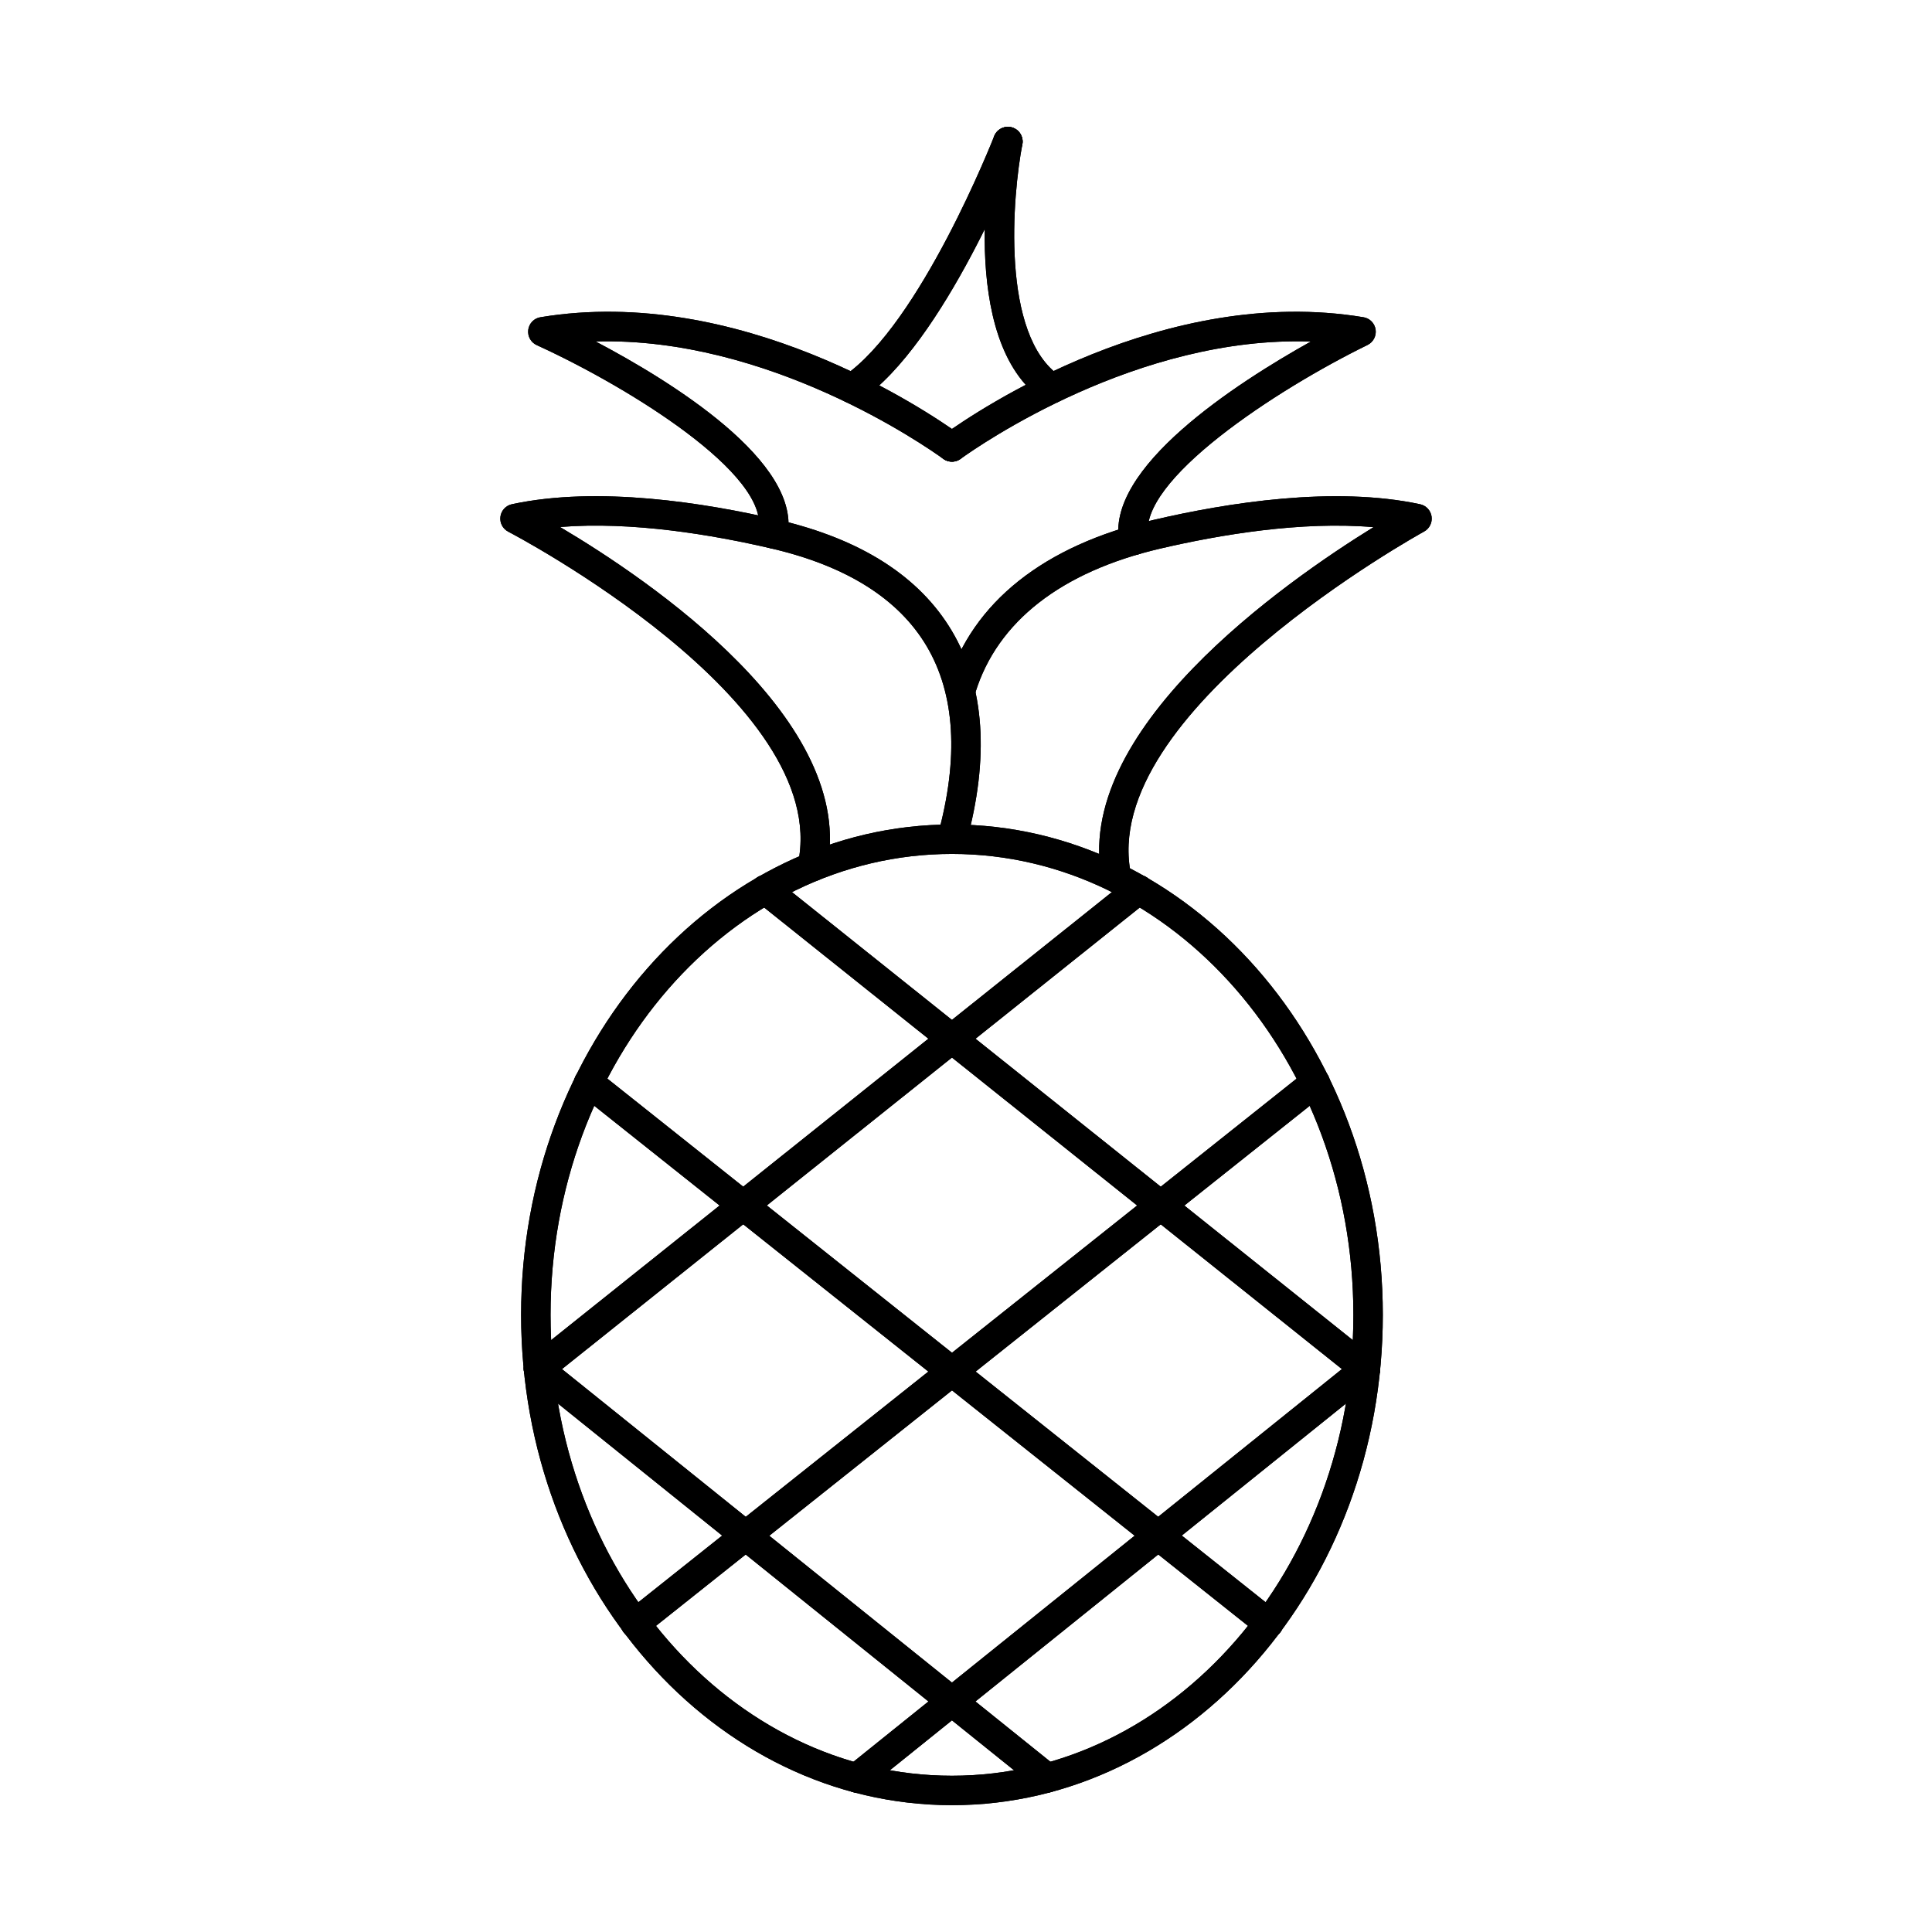 <?xml version="1.0" encoding="UTF-8"?>
<!-- Uploaded to: SVG Repo, www.svgrepo.com, Generator: SVG Repo Mixer Tools -->
<svg fill="#000000" width="800px" height="800px" version="1.1" viewBox="144 144 512 512" xmlns="http://www.w3.org/2000/svg">
 <g>
  <path d="m422.8 250.85c-0.754 0-1.512-0.215-2.184-0.672-23.418-15.848-13.766-67.227-13.34-69.402 0.41-2.113 2.461-3.496 4.574-3.086 2.113 0.41 3.496 2.461 3.086 4.57-2.602 13.441-5.848 50.684 10.047 61.453 1.789 1.211 2.258 3.641 1.047 5.418-0.754 1.117-1.98 1.719-3.231 1.719z"/>
  <path d="m422.8 250.85c-0.754 0-1.512-0.215-2.184-0.672-23.418-15.848-13.766-67.227-13.34-69.402 0.41-2.113 2.461-3.496 4.574-3.086 2.113 0.41 3.496 2.461 3.086 4.57-2.602 13.441-5.848 50.684 10.047 61.453 1.789 1.211 2.258 3.641 1.047 5.418-0.754 1.117-1.98 1.719-3.231 1.719z"/>
  <path d="m444.51 291.07c-1.812 0-3.438-1.262-3.824-3.098-4.176-19.852 31.242-42.609 50.699-53.461-45.934-1.594-87.82 27.492-92.828 31.098-1.746 1.258-4.188 0.863-5.449-0.883-1.258-1.746-0.863-4.188 0.887-5.449 9.355-6.742 58.703-39.938 111.34-31.207 1.676 0.27 2.977 1.602 3.219 3.281 0.242 1.676-0.617 3.32-2.144 4.074-24.117 11.789-61.211 36.047-58.082 50.941 0.438 2.106-0.906 4.176-3.016 4.625-0.273 0.047-0.539 0.082-0.801 0.082z"/>
  <path d="m444.51 291.07c-1.812 0-3.438-1.262-3.824-3.098-4.176-19.852 31.242-42.609 50.699-53.461-45.934-1.594-87.82 27.492-92.828 31.098-1.746 1.258-4.188 0.863-5.449-0.883-1.258-1.746-0.863-4.188 0.887-5.449 9.355-6.742 58.703-39.938 111.34-31.207 1.676 0.27 2.977 1.602 3.219 3.281 0.242 1.676-0.617 3.32-2.144 4.074-24.117 11.789-61.211 36.047-58.082 50.941 0.438 2.106-0.906 4.176-3.016 4.625-0.273 0.047-0.539 0.082-0.801 0.082z"/>
  <path d="m369.76 250.85c-1.25 0-2.481-0.602-3.231-1.719-1.211-1.777-0.742-4.207 1.035-5.418 20.312-13.746 39.703-63.121 39.898-63.605 0.781-2.012 3.051-3.008 5.051-2.231 2.012 0.785 2.996 3.043 2.227 5.051-0.832 2.125-20.492 52.148-42.793 67.246-0.672 0.457-1.434 0.672-2.184 0.672z"/>
  <path d="m369.76 250.85c-1.25 0-2.481-0.602-3.231-1.719-1.211-1.777-0.742-4.207 1.035-5.418 20.312-13.746 39.703-63.121 39.898-63.605 0.781-2.012 3.051-3.008 5.051-2.231 2.012 0.785 2.996 3.043 2.227 5.051-0.832 2.125-20.492 52.148-42.793 67.246-0.672 0.457-1.434 0.672-2.184 0.672z"/>
  <path d="m348.82 289.31c-0.266 0-0.531-0.027-0.805-0.082-2.113-0.445-3.453-2.508-3.019-4.625 3.117-14.84-34.387-38.016-58.758-49.141-1.559-0.711-2.473-2.356-2.25-4.062 0.227-1.699 1.535-3.062 3.231-3.332 52.637-8.73 101.98 24.465 111.33 31.207 1.746 1.262 2.141 3.703 0.883 5.449-1.258 1.742-3.688 2.141-5.445 0.883-4.981-3.598-46.449-32.391-92.137-31.117 19.84 10.465 54.934 32.012 50.785 51.723-0.387 1.84-2.016 3.098-3.82 3.098z"/>
  <path d="m348.82 289.31c-0.266 0-0.531-0.027-0.805-0.082-2.113-0.445-3.453-2.508-3.019-4.625 3.117-14.84-34.387-38.016-58.758-49.141-1.559-0.711-2.473-2.356-2.25-4.062 0.227-1.699 1.535-3.062 3.231-3.332 52.637-8.73 101.98 24.465 111.33 31.207 1.746 1.262 2.141 3.703 0.883 5.449-1.258 1.742-3.688 2.141-5.445 0.883-4.981-3.598-46.449-32.391-92.137-31.117 19.84 10.465 54.934 32.012 50.785 51.723-0.387 1.84-2.016 3.098-3.82 3.098z"/>
  <path d="m359.29 377.57c-0.262 0-0.535-0.027-0.809-0.09-2.117-0.449-3.453-2.519-3.008-4.625 9.133-43.016-75.922-87.516-76.785-87.953-1.465-0.762-2.297-2.356-2.074-3.981 0.215-1.637 1.438-2.957 3.051-3.301 22.766-4.879 51-0.43 70.668 4.164 21.895 5.121 37.336 15.008 45.898 29.391 8.742 14.691 10.02 33.617 3.812 56.258-0.566 2.07-2.711 3.301-4.793 2.723-2.074-0.57-3.293-2.715-2.723-4.785 5.617-20.512 4.609-37.41-2.996-50.199-7.438-12.496-21.227-21.172-40.973-25.785-15.738-3.676-37.094-7.273-56.145-5.727 23.598 13.969 79.051 51.426 70.688 90.812-0.383 1.84-2.012 3.098-3.812 3.098z"/>
  <path d="m359.29 377.57c-0.262 0-0.535-0.027-0.809-0.09-2.117-0.449-3.453-2.519-3.008-4.625 9.133-43.016-75.922-87.516-76.785-87.953-1.465-0.762-2.297-2.356-2.074-3.981 0.215-1.637 1.438-2.957 3.051-3.301 22.766-4.879 51-0.43 70.668 4.164 21.895 5.121 37.336 15.008 45.898 29.391 8.742 14.691 10.02 33.617 3.812 56.258-0.566 2.07-2.711 3.301-4.793 2.723-2.074-0.57-3.293-2.715-2.723-4.785 5.617-20.512 4.609-37.41-2.996-50.199-7.438-12.496-21.227-21.172-40.973-25.785-15.738-3.676-37.094-7.273-56.145-5.727 23.598 13.969 79.051 51.426 70.688 90.812-0.383 1.84-2.012 3.098-3.812 3.098z"/>
  <path d="m396.28 370.3c-58.664 0-106.38 54.793-106.38 122.15 0 67.352 47.719 122.14 106.38 122.14 58.664 0 106.38-54.789 106.38-122.14 0-67.355-47.719-122.15-106.38-122.15zm0 252.09c-62.957 0-114.18-58.293-114.18-129.94 0-71.656 51.223-129.95 114.18-129.95 62.957 0 114.18 58.293 114.18 129.95 0 71.648-51.223 129.94-114.18 129.94z"/>
  <path d="m396.28 370.3c-58.664 0-106.38 54.793-106.38 122.15 0 67.352 47.719 122.14 106.38 122.14 58.664 0 106.38-54.789 106.38-122.14 0-67.355-47.719-122.15-106.38-122.15zm0 252.09c-62.957 0-114.18-58.293-114.18-129.94 0-71.656 51.223-129.95 114.18-129.95 62.957 0 114.18 58.293 114.18 129.95 0 71.648-51.223 129.94-114.18 129.94z"/>
  <path d="m505.85 510.71c-0.852 0-1.715-0.281-2.426-0.852l-159.04-127.05c-1.688-1.352-1.961-3.797-0.609-5.488 1.344-1.684 3.801-1.957 5.477-0.605l159.04 127.05c1.688 1.344 1.957 3.797 0.605 5.488-0.762 0.953-1.898 1.461-3.047 1.461z"/>
  <path d="m505.85 510.71c-0.852 0-1.715-0.281-2.426-0.852l-159.04-127.05c-1.688-1.352-1.961-3.797-0.609-5.488 1.344-1.684 3.801-1.957 5.477-0.605l159.04 127.05c1.688 1.344 1.957 3.797 0.605 5.488-0.762 0.953-1.898 1.461-3.047 1.461z"/>
  <path d="m439.93 380.56c-1.801 0-3.426-1.262-3.809-3.09-8.414-39.648 48.422-79.293 71.871-93.77-19.141-1.637-40.691 1.992-56.539 5.688-26.211 6.125-43.148 19.336-48.98 38.191-0.645 2.062-2.828 3.211-4.891 2.57-2.051-0.625-3.207-2.824-2.57-4.875 6.707-21.66 25.602-36.691 54.656-43.484 19.672-4.59 47.902-9.039 70.672-4.164 1.594 0.344 2.812 1.633 3.047 3.25 0.234 1.613-0.559 3.211-1.988 3.992-0.875 0.469-86.785 47.934-77.652 90.98 0.445 2.117-0.895 4.188-3.012 4.637-0.262 0.047-0.535 0.082-0.809 0.082z"/>
  <path d="m439.93 380.56c-1.801 0-3.426-1.262-3.809-3.09-8.414-39.648 48.422-79.293 71.871-93.77-19.141-1.637-40.691 1.992-56.539 5.688-26.211 6.125-43.148 19.336-48.98 38.191-0.645 2.062-2.828 3.211-4.891 2.57-2.051-0.625-3.207-2.824-2.57-4.875 6.707-21.66 25.602-36.691 54.656-43.484 19.672-4.59 47.902-9.039 70.672-4.164 1.594 0.344 2.812 1.633 3.047 3.25 0.234 1.613-0.559 3.211-1.988 3.992-0.875 0.469-86.785 47.934-77.652 90.98 0.445 2.117-0.895 4.188-3.012 4.637-0.262 0.047-0.535 0.082-0.809 0.082z"/>
  <path d="m286.71 510.71c-1.148 0-2.285-0.504-3.051-1.461-1.352-1.691-1.074-4.144 0.609-5.488l159.03-127.05c1.688-1.352 4.144-1.078 5.488 0.605 1.352 1.691 1.078 4.137-0.609 5.488l-159.04 127.05c-0.711 0.57-1.574 0.852-2.426 0.852z"/>
  <path d="m286.71 510.71c-1.148 0-2.285-0.504-3.051-1.461-1.352-1.691-1.074-4.144 0.609-5.488l159.03-127.05c1.688-1.352 4.144-1.078 5.488 0.605 1.352 1.691 1.078 4.137-0.609 5.488l-159.04 127.05c-0.711 0.57-1.574 0.852-2.426 0.852z"/>
  <path d="m480.19 578.14c-0.855 0-1.707-0.285-2.426-0.852l-180.18-143.34c-1.688-1.34-1.961-3.785-0.617-5.473 1.34-1.688 3.789-1.973 5.477-0.633l180.18 143.33c1.688 1.34 1.969 3.797 0.629 5.484-0.773 0.965-1.91 1.477-3.059 1.477z"/>
  <path d="m480.19 578.14c-0.855 0-1.707-0.285-2.426-0.852l-180.18-143.34c-1.688-1.34-1.961-3.785-0.617-5.473 1.34-1.688 3.789-1.973 5.477-0.633l180.18 143.33c1.688 1.34 1.969 3.797 0.629 5.484-0.773 0.965-1.91 1.477-3.059 1.477z"/>
  <path d="m371.07 619.07c-1.141 0-2.266-0.5-3.039-1.457-1.352-1.676-1.09-4.133 0.59-5.484l134.79-108.36c1.68-1.352 4.133-1.09 5.484 0.586 1.344 1.688 1.078 4.137-0.598 5.488l-134.78 108.37c-0.719 0.582-1.586 0.859-2.449 0.859z"/>
  <path d="m371.07 619.07c-1.141 0-2.266-0.5-3.039-1.457-1.352-1.676-1.09-4.133 0.59-5.484l134.79-108.36c1.68-1.352 4.133-1.09 5.484 0.586 1.344 1.688 1.078 4.137-0.598 5.488l-134.78 108.37c-0.719 0.582-1.586 0.859-2.449 0.859z"/>
  <path d="m421.48 619.07c-0.863 0-1.727-0.273-2.449-0.859l-134.78-108.37c-1.68-1.352-1.953-3.801-0.602-5.488 1.355-1.676 3.812-1.938 5.484-0.586l134.79 108.36c1.676 1.352 1.938 3.809 0.586 5.484-0.773 0.953-1.902 1.457-3.039 1.457z"/>
  <path d="m421.48 619.07c-0.863 0-1.727-0.273-2.449-0.859l-134.78-108.37c-1.68-1.352-1.953-3.801-0.602-5.488 1.355-1.676 3.812-1.938 5.484-0.586l134.79 108.36c1.676 1.352 1.938 3.809 0.586 5.484-0.773 0.953-1.902 1.457-3.039 1.457z"/>
  <path d="m312.37 578.14c-1.148 0-2.285-0.508-3.059-1.477-1.344-1.688-1.055-4.144 0.633-5.484l180.18-143.33c1.688-1.344 4.133-1.055 5.477 0.633s1.066 4.133-0.617 5.473l-180.18 143.34c-0.719 0.566-1.574 0.852-2.426 0.852z"/>
  <path d="m312.37 578.14c-1.148 0-2.285-0.508-3.059-1.477-1.344-1.688-1.055-4.144 0.633-5.484l180.18-143.33c1.688-1.344 4.133-1.055 5.477 0.633s1.066 4.133-0.617 5.473l-180.18 143.34c-0.719 0.566-1.574 0.852-2.426 0.852z"/>
 </g>
</svg>